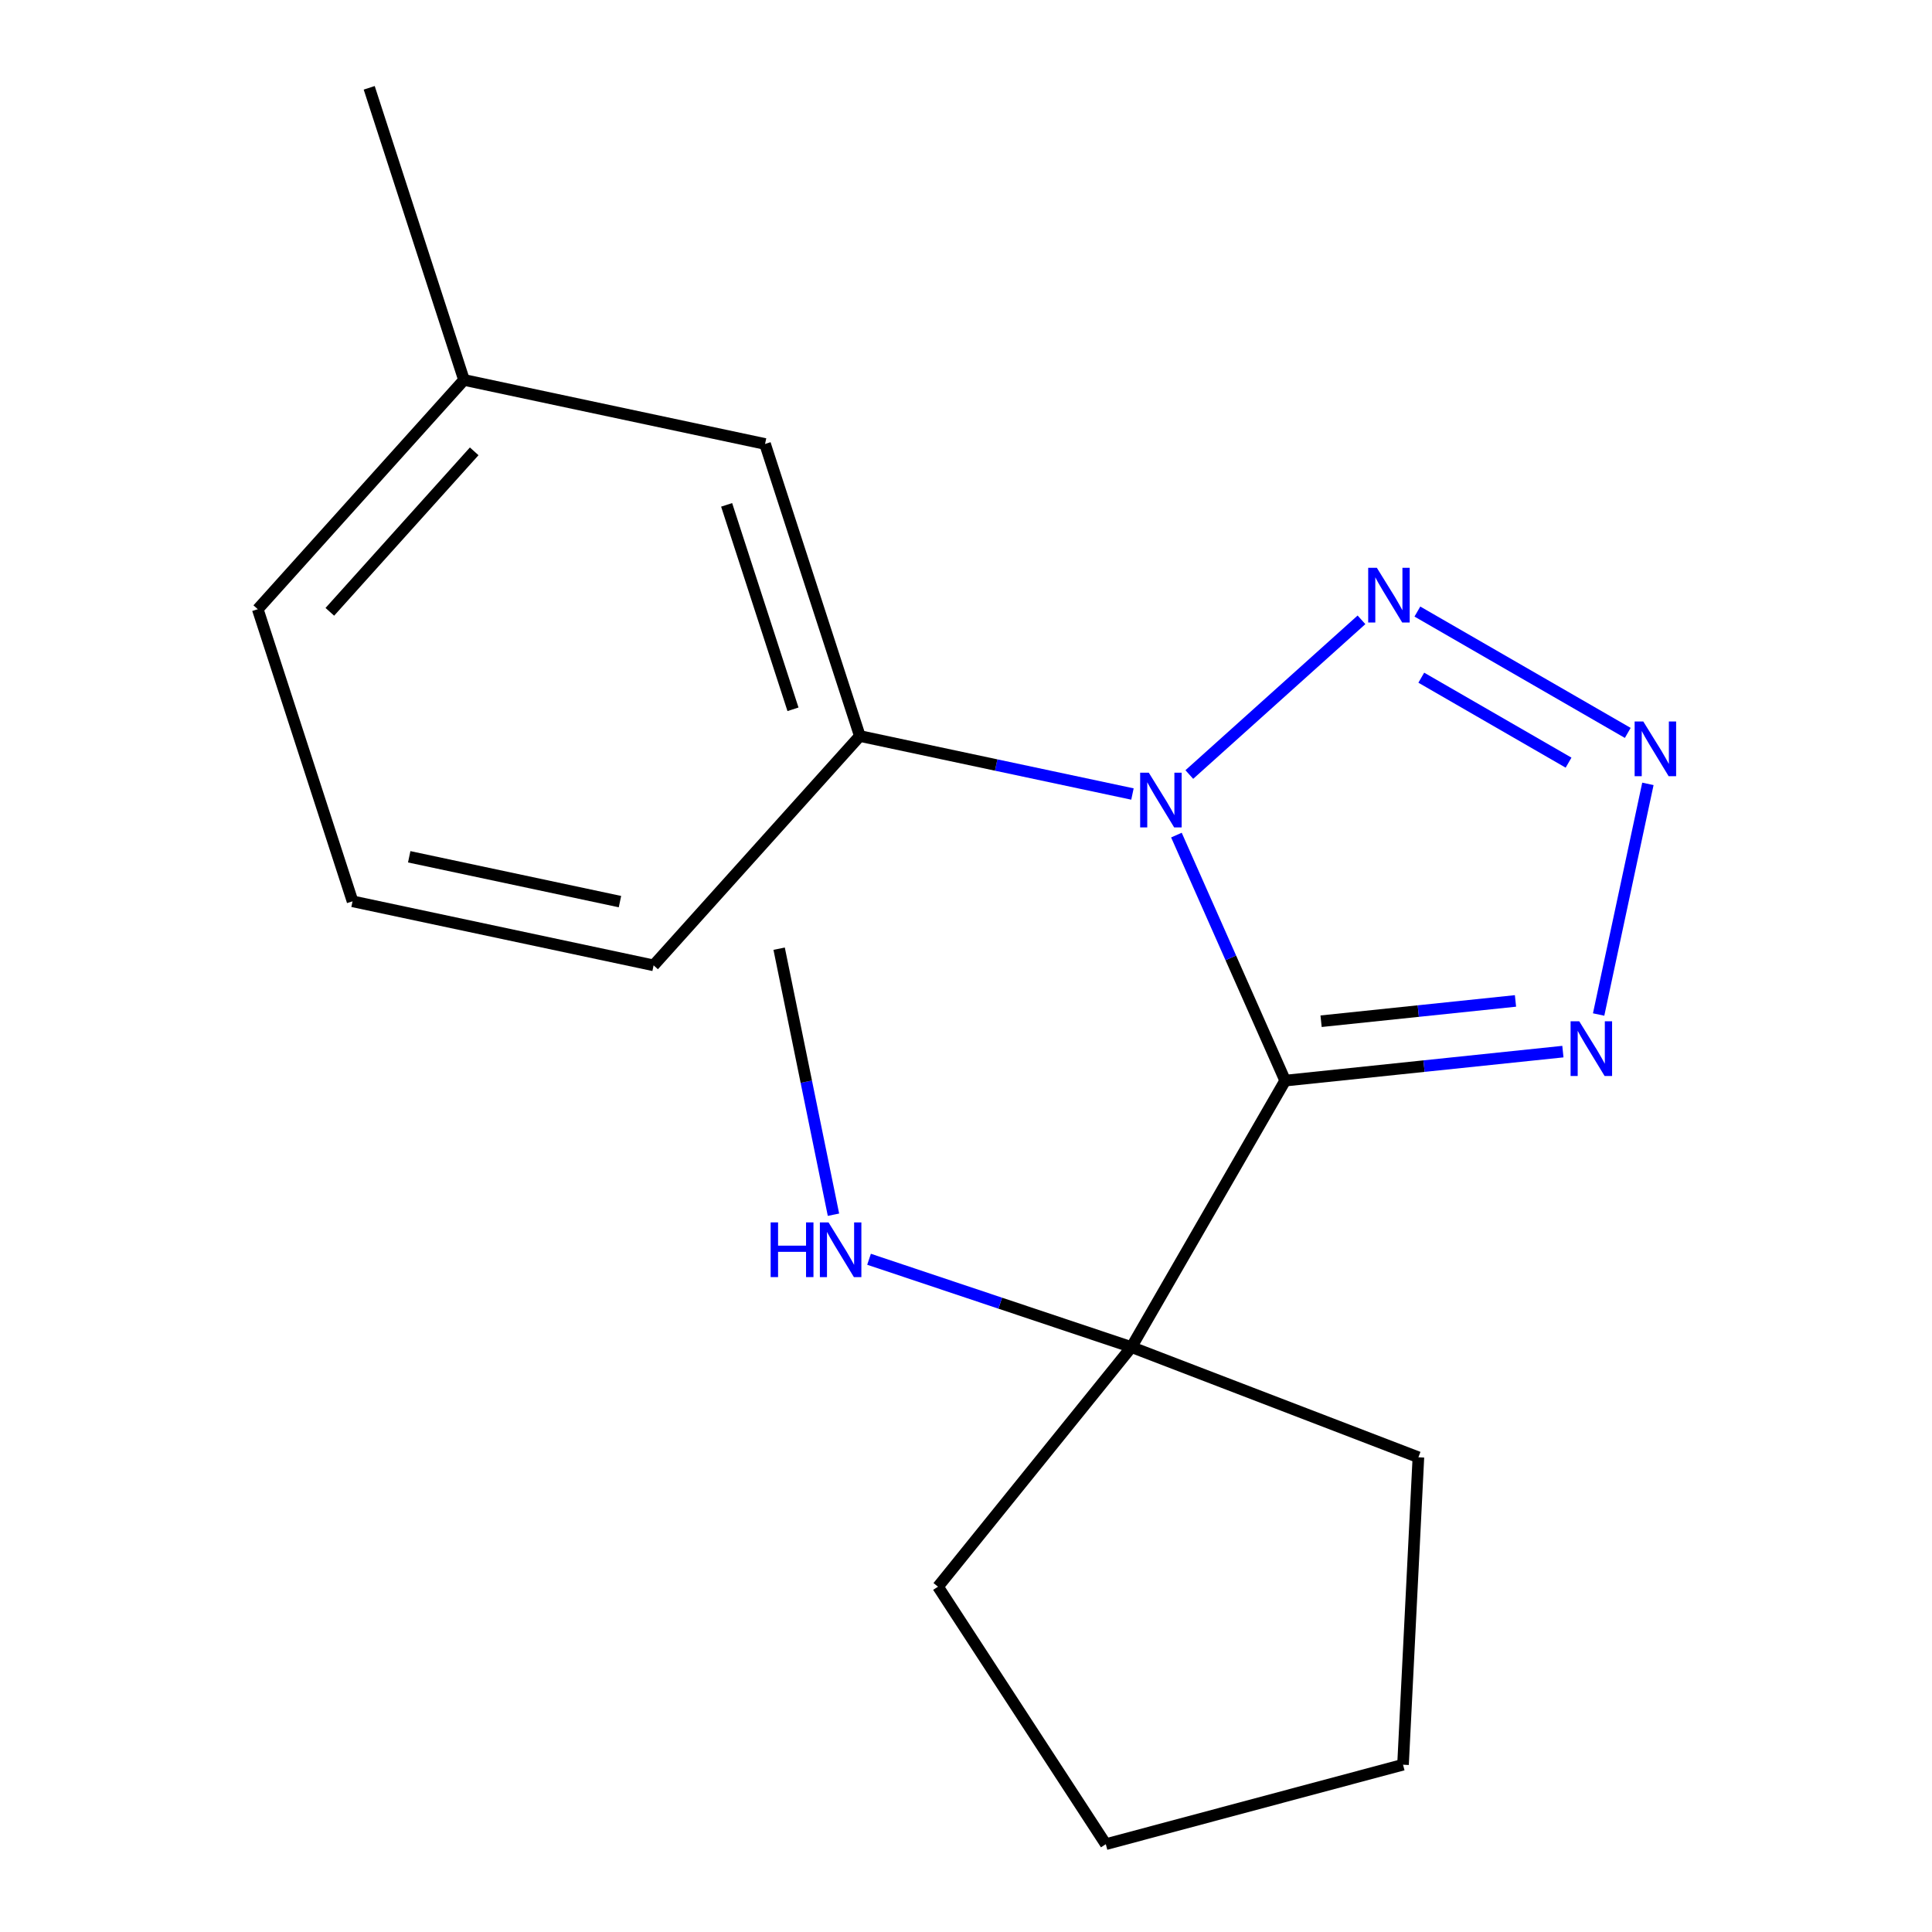 <?xml version='1.0' encoding='iso-8859-1'?>
<svg version='1.1' baseProfile='full'
              xmlns='http://www.w3.org/2000/svg'
                      xmlns:rdkit='http://www.rdkit.org/xml'
                      xmlns:xlink='http://www.w3.org/1999/xlink'
                  xml:space='preserve'
width='1000px' height='1000px' viewBox='0 0 1000 1000'>
<!-- END OF HEADER -->
<rect style='opacity:1.0;fill:#FFFFFF;stroke:none' width='1000' height='1000' x='0' y='0'> </rect>
<path class='bond-0' d='M 665.205,559.327 L 637.059,495.785' style='fill:none;fill-rule:evenodd;stroke:#000000;stroke-width:6px;stroke-linecap:butt;stroke-linejoin:miter;stroke-opacity:1' />
<path class='bond-0' d='M 637.059,495.785 L 608.912,432.244' style='fill:none;fill-rule:evenodd;stroke:#0000FF;stroke-width:6px;stroke-linecap:butt;stroke-linejoin:miter;stroke-opacity:1' />
<path class='bond-3' d='M 665.205,559.327 L 737.078,551.82' style='fill:none;fill-rule:evenodd;stroke:#000000;stroke-width:6px;stroke-linecap:butt;stroke-linejoin:miter;stroke-opacity:1' />
<path class='bond-3' d='M 737.078,551.82 L 808.951,544.314' style='fill:none;fill-rule:evenodd;stroke:#0000FF;stroke-width:6px;stroke-linecap:butt;stroke-linejoin:miter;stroke-opacity:1' />
<path class='bond-3' d='M 683.791,528.585 L 734.102,523.33' style='fill:none;fill-rule:evenodd;stroke:#000000;stroke-width:6px;stroke-linecap:butt;stroke-linejoin:miter;stroke-opacity:1' />
<path class='bond-3' d='M 734.102,523.33 L 784.414,518.076' style='fill:none;fill-rule:evenodd;stroke:#0000FF;stroke-width:6px;stroke-linecap:butt;stroke-linejoin:miter;stroke-opacity:1' />
<path class='bond-5' d='M 665.205,559.327 L 585.636,697.251' style='fill:none;fill-rule:evenodd;stroke:#000000;stroke-width:6px;stroke-linecap:butt;stroke-linejoin:miter;stroke-opacity:1' />
<path class='bond-1' d='M 615.588,400.897 L 704.701,320.82' style='fill:none;fill-rule:evenodd;stroke:#0000FF;stroke-width:6px;stroke-linecap:butt;stroke-linejoin:miter;stroke-opacity:1' />
<path class='bond-4' d='M 586.158,410.981 L 515.606,395.973' style='fill:none;fill-rule:evenodd;stroke:#0000FF;stroke-width:6px;stroke-linecap:butt;stroke-linejoin:miter;stroke-opacity:1' />
<path class='bond-4' d='M 515.606,395.973 L 445.053,380.965' style='fill:none;fill-rule:evenodd;stroke:#000000;stroke-width:6px;stroke-linecap:butt;stroke-linejoin:miter;stroke-opacity:1' />
<path class='bond-18' d='M 733.634,316.539 L 842.527,379.355' style='fill:none;fill-rule:evenodd;stroke:#0000FF;stroke-width:6px;stroke-linecap:butt;stroke-linejoin:miter;stroke-opacity:1' />
<path class='bond-18' d='M 735.655,350.774 L 811.88,394.745' style='fill:none;fill-rule:evenodd;stroke:#0000FF;stroke-width:6px;stroke-linecap:butt;stroke-linejoin:miter;stroke-opacity:1' />
<path class='bond-2' d='M 852.95,405.728 L 827.447,525.113' style='fill:none;fill-rule:evenodd;stroke:#0000FF;stroke-width:6px;stroke-linecap:butt;stroke-linejoin:miter;stroke-opacity:1' />
<path class='bond-6' d='M 445.053,380.965 L 395.991,229.8' style='fill:none;fill-rule:evenodd;stroke:#000000;stroke-width:6px;stroke-linecap:butt;stroke-linejoin:miter;stroke-opacity:1' />
<path class='bond-6' d='M 410.448,367.133 L 376.105,261.317' style='fill:none;fill-rule:evenodd;stroke:#000000;stroke-width:6px;stroke-linecap:butt;stroke-linejoin:miter;stroke-opacity:1' />
<path class='bond-9' d='M 445.053,380.965 L 338.304,499.666' style='fill:none;fill-rule:evenodd;stroke:#000000;stroke-width:6px;stroke-linecap:butt;stroke-linejoin:miter;stroke-opacity:1' />
<path class='bond-7' d='M 585.636,697.251 L 517.726,674.521' style='fill:none;fill-rule:evenodd;stroke:#000000;stroke-width:6px;stroke-linecap:butt;stroke-linejoin:miter;stroke-opacity:1' />
<path class='bond-7' d='M 517.726,674.521 L 449.816,651.791' style='fill:none;fill-rule:evenodd;stroke:#0000FF;stroke-width:6px;stroke-linecap:butt;stroke-linejoin:miter;stroke-opacity:1' />
<path class='bond-10' d='M 585.636,697.251 L 734.159,754.286' style='fill:none;fill-rule:evenodd;stroke:#000000;stroke-width:6px;stroke-linecap:butt;stroke-linejoin:miter;stroke-opacity:1' />
<path class='bond-11' d='M 585.636,697.251 L 485.506,821.268' style='fill:none;fill-rule:evenodd;stroke:#000000;stroke-width:6px;stroke-linecap:butt;stroke-linejoin:miter;stroke-opacity:1' />
<path class='bond-8' d='M 395.991,229.8 L 240.163,196.651' style='fill:none;fill-rule:evenodd;stroke:#000000;stroke-width:6px;stroke-linecap:butt;stroke-linejoin:miter;stroke-opacity:1' />
<path class='bond-14' d='M 431.403,628.732 L 417.341,559.886' style='fill:none;fill-rule:evenodd;stroke:#0000FF;stroke-width:6px;stroke-linecap:butt;stroke-linejoin:miter;stroke-opacity:1' />
<path class='bond-14' d='M 417.341,559.886 L 403.28,491.041' style='fill:none;fill-rule:evenodd;stroke:#000000;stroke-width:6px;stroke-linecap:butt;stroke-linejoin:miter;stroke-opacity:1' />
<path class='bond-15' d='M 240.163,196.651 L 191.101,45.455' style='fill:none;fill-rule:evenodd;stroke:#000000;stroke-width:6px;stroke-linecap:butt;stroke-linejoin:miter;stroke-opacity:1' />
<path class='bond-20' d='M 240.163,196.651 L 133.414,315.321' style='fill:none;fill-rule:evenodd;stroke:#000000;stroke-width:6px;stroke-linecap:butt;stroke-linejoin:miter;stroke-opacity:1' />
<path class='bond-20' d='M 245.447,233.609 L 170.722,316.677' style='fill:none;fill-rule:evenodd;stroke:#000000;stroke-width:6px;stroke-linecap:butt;stroke-linejoin:miter;stroke-opacity:1' />
<path class='bond-12' d='M 338.304,499.666 L 182.476,466.517' style='fill:none;fill-rule:evenodd;stroke:#000000;stroke-width:6px;stroke-linecap:butt;stroke-linejoin:miter;stroke-opacity:1' />
<path class='bond-12' d='M 320.89,466.676 L 211.81,443.472' style='fill:none;fill-rule:evenodd;stroke:#000000;stroke-width:6px;stroke-linecap:butt;stroke-linejoin:miter;stroke-opacity:1' />
<path class='bond-17' d='M 734.159,754.286 L 726.202,913.408' style='fill:none;fill-rule:evenodd;stroke:#000000;stroke-width:6px;stroke-linecap:butt;stroke-linejoin:miter;stroke-opacity:1' />
<path class='bond-16' d='M 485.506,821.268 L 572.364,954.545' style='fill:none;fill-rule:evenodd;stroke:#000000;stroke-width:6px;stroke-linecap:butt;stroke-linejoin:miter;stroke-opacity:1' />
<path class='bond-13' d='M 182.476,466.517 L 133.414,315.321' style='fill:none;fill-rule:evenodd;stroke:#000000;stroke-width:6px;stroke-linecap:butt;stroke-linejoin:miter;stroke-opacity:1' />
<path class='bond-19' d='M 572.364,954.545 L 726.202,913.408' style='fill:none;fill-rule:evenodd;stroke:#000000;stroke-width:6px;stroke-linecap:butt;stroke-linejoin:miter;stroke-opacity:1' />
<path  class='atom-1' d='M 594.621 399.953
L 603.901 414.953
Q 604.821 416.433, 606.301 419.113
Q 607.781 421.793, 607.861 421.953
L 607.861 399.953
L 611.621 399.953
L 611.621 428.273
L 607.741 428.273
L 597.781 411.873
Q 596.621 409.953, 595.381 407.753
Q 594.181 405.553, 593.821 404.873
L 593.821 428.273
L 590.141 428.273
L 590.141 399.953
L 594.621 399.953
' fill='#0000FF'/>
<path  class='atom-2' d='M 712.654 293.888
L 721.934 308.888
Q 722.854 310.368, 724.334 313.048
Q 725.814 315.728, 725.894 315.888
L 725.894 293.888
L 729.654 293.888
L 729.654 322.208
L 725.774 322.208
L 715.814 305.808
Q 714.654 303.888, 713.414 301.688
Q 712.214 299.488, 711.854 298.808
L 711.854 322.208
L 708.174 322.208
L 708.174 293.888
L 712.654 293.888
' fill='#0000FF'/>
<path  class='atom-3' d='M 850.563 373.441
L 859.843 388.441
Q 860.763 389.921, 862.243 392.601
Q 863.723 395.281, 863.803 395.441
L 863.803 373.441
L 867.563 373.441
L 867.563 401.761
L 863.683 401.761
L 853.723 385.361
Q 852.563 383.441, 851.323 381.241
Q 850.123 379.041, 849.763 378.361
L 849.763 401.761
L 846.083 401.761
L 846.083 373.441
L 850.563 373.441
' fill='#0000FF'/>
<path  class='atom-4' d='M 817.414 528.616
L 826.694 543.616
Q 827.614 545.096, 829.094 547.776
Q 830.574 550.456, 830.654 550.616
L 830.654 528.616
L 834.414 528.616
L 834.414 556.936
L 830.534 556.936
L 820.574 540.536
Q 819.414 538.616, 818.174 536.416
Q 816.974 534.216, 816.614 533.536
L 816.614 556.936
L 812.934 556.936
L 812.934 528.616
L 817.414 528.616
' fill='#0000FF'/>
<path  class='atom-8' d='M 398.887 632.708
L 402.727 632.708
L 402.727 644.748
L 417.207 644.748
L 417.207 632.708
L 421.047 632.708
L 421.047 661.028
L 417.207 661.028
L 417.207 647.948
L 402.727 647.948
L 402.727 661.028
L 398.887 661.028
L 398.887 632.708
' fill='#0000FF'/>
<path  class='atom-8' d='M 428.847 632.708
L 438.127 647.708
Q 439.047 649.188, 440.527 651.868
Q 442.007 654.548, 442.087 654.708
L 442.087 632.708
L 445.847 632.708
L 445.847 661.028
L 441.967 661.028
L 432.007 644.628
Q 430.847 642.708, 429.607 640.508
Q 428.407 638.308, 428.047 637.628
L 428.047 661.028
L 424.367 661.028
L 424.367 632.708
L 428.847 632.708
' fill='#0000FF'/>
</svg>
